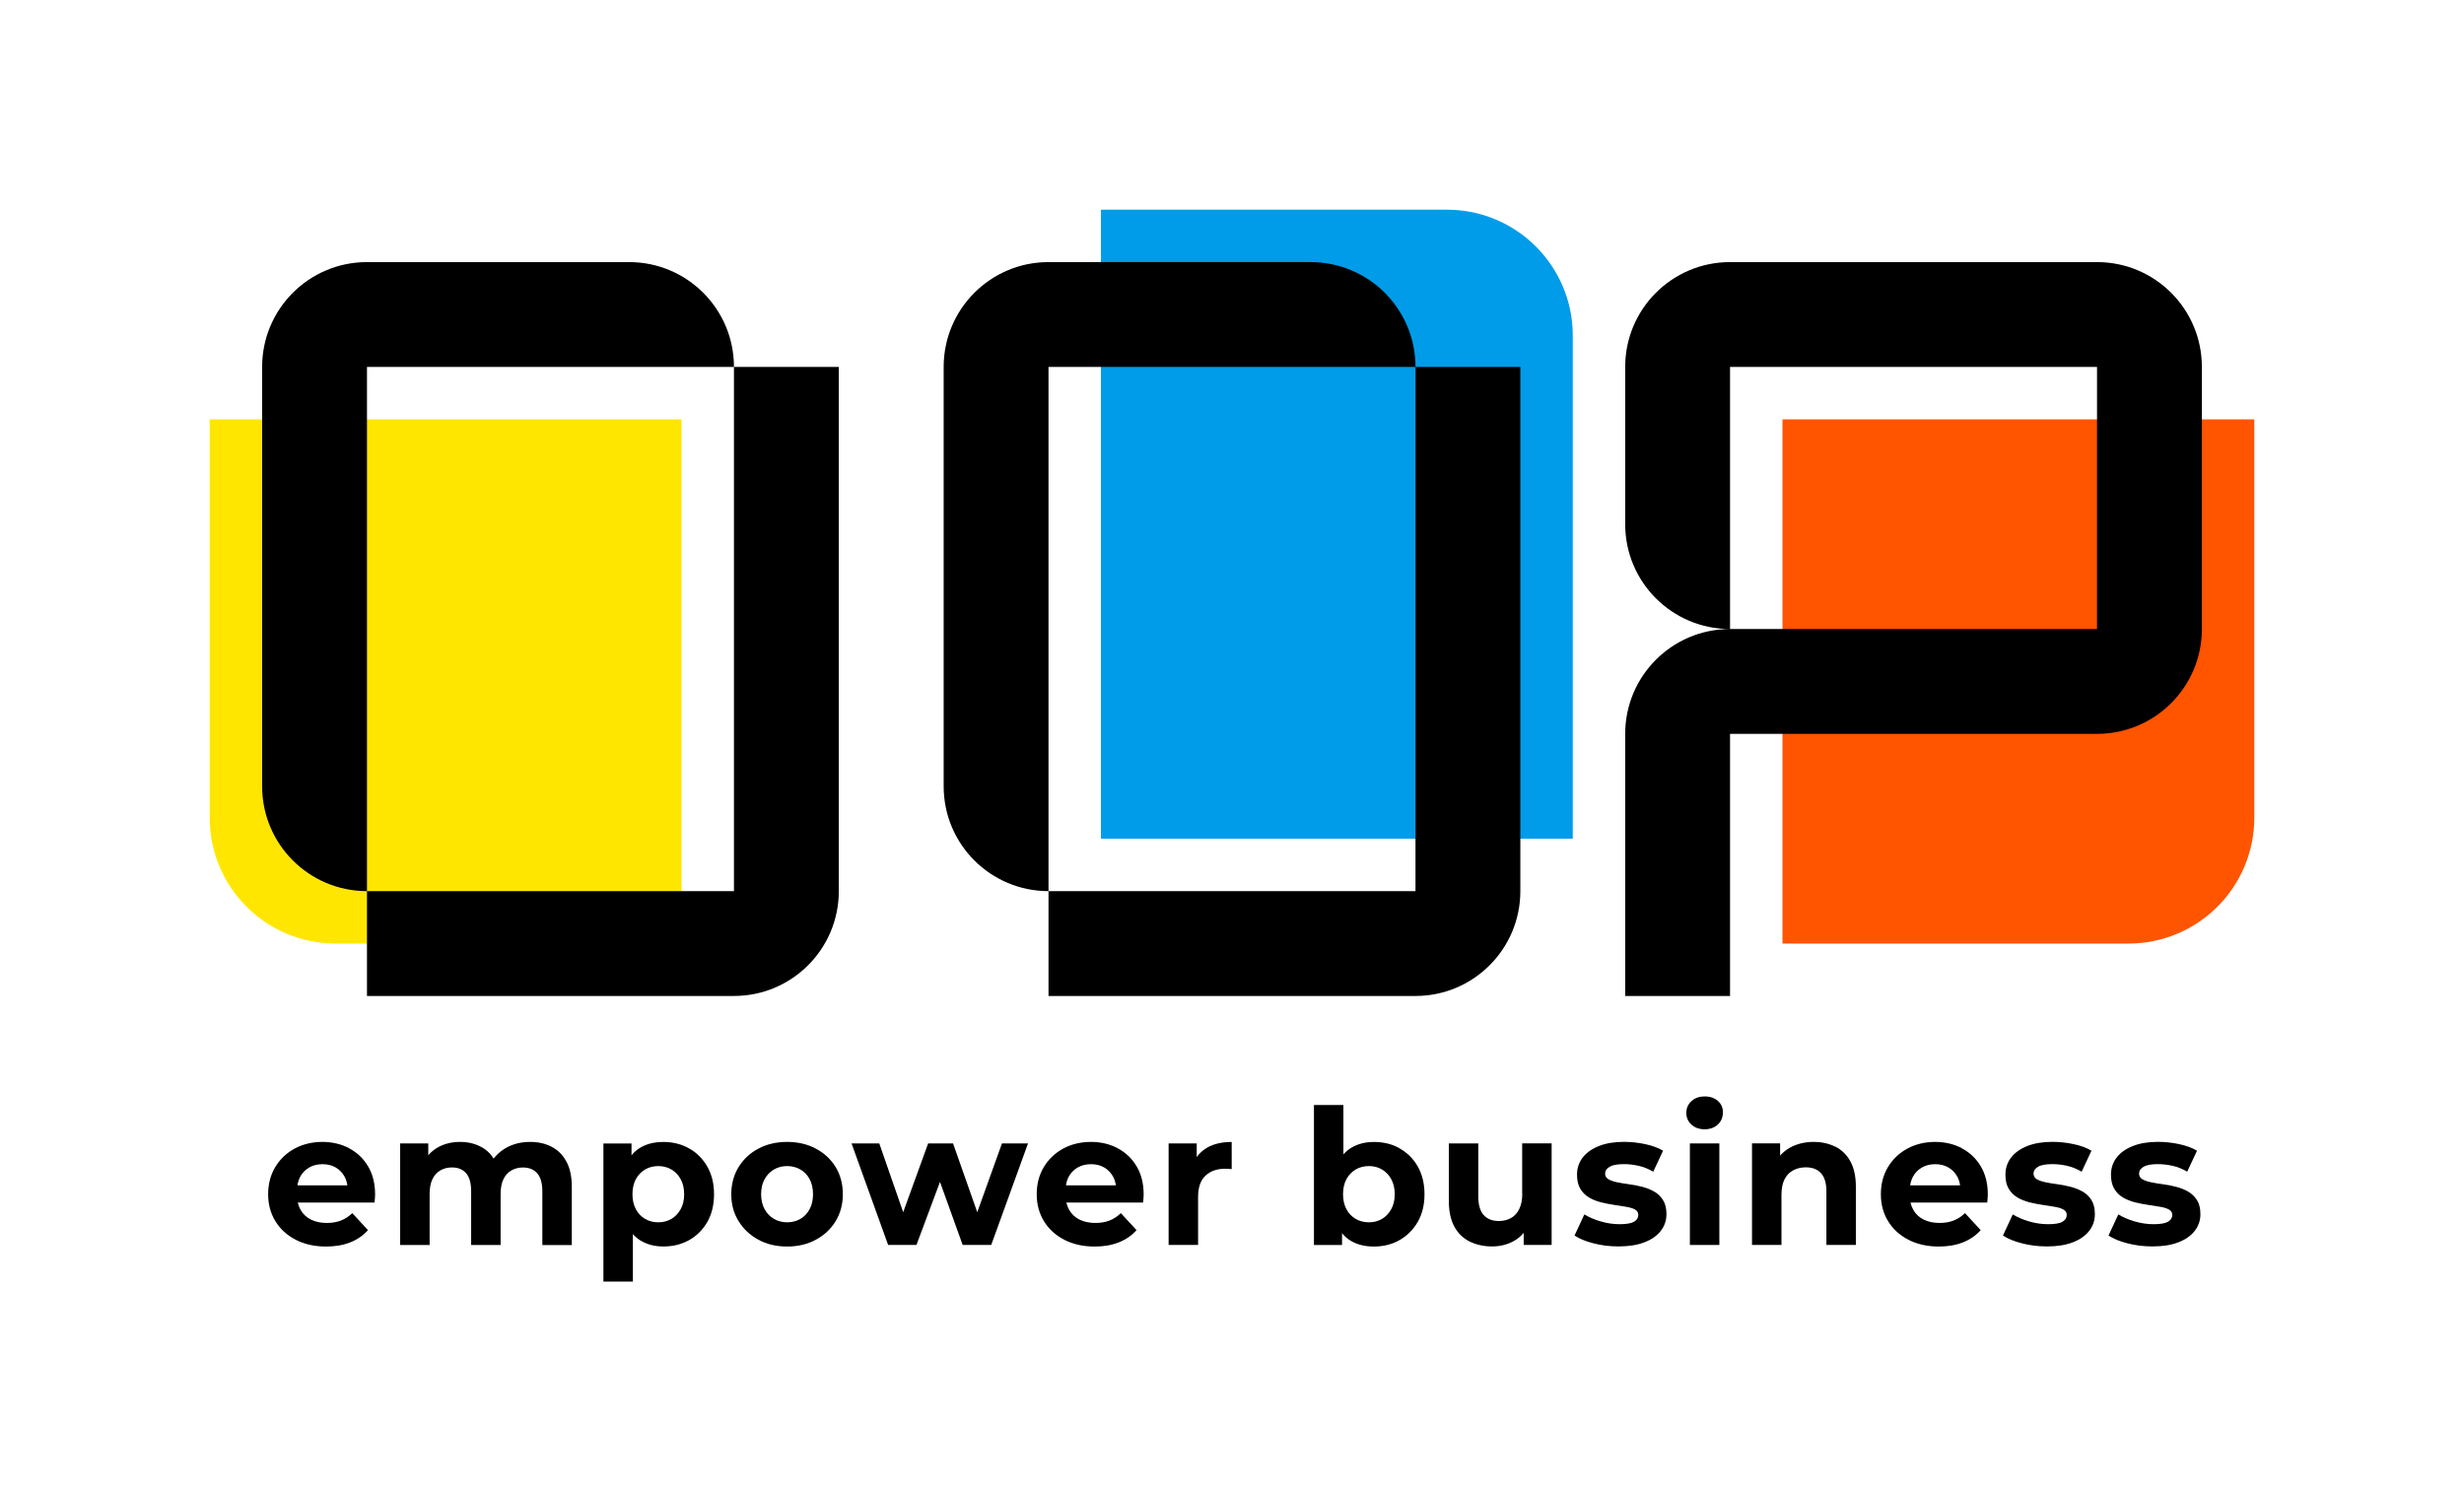 <?xml version="1.0" encoding="UTF-8"?>
<svg id="Ebene_1" data-name="Ebene 1" xmlns="http://www.w3.org/2000/svg" viewBox="0 0 470 285">
  <defs>
    <style>
      .cls-1 {
        fill: #009ce9;
      }

      .cls-2 {
        fill: #ffe600;
      }

      .cls-3 {
        fill: #ff5400;
      }
    </style>
  </defs>
  <path class="cls-3" d="M430,80v76c0,13.25-10.75,24-24,24h-66v-100h90Z"/>
  <path class="cls-1" d="M210,40h66c13.25,0,24,10.75,24,24v96h-90V40Z"/>
  <path class="cls-2" d="M40,80v76c0,13.25,10.74,24,24,24h66v-100H40Z"/>
  <path d="M140,70c0-11.05-8.95-20-20-20h-50c-11.05,0-20,8.95-20,20v80c0,11.05,8.95,20,20,20h0s0,0,0,0v-100h70ZM160,170v-100h-20v100h-70v20h70c11.04,0,20-8.95,20-20"/>
  <path d="M270,70c0-11.05-8.95-20-20-20h-50c-11.05,0-20,8.95-20,20v80c0,11.05,8.95,20,20,20h0s0,0,0,0v-100h70ZM290,170v-100h-20v100h-70v20h70c11.04,0,20-8.95,20-20"/>
  <path d="M420,120v-50c0-11.05-8.95-20-20-20h-70c-11.05,0-20,8.95-20,20v30c0,11.05,8.95,20,20,20h0v-50h70v50h-70c-11.05,0-20,8.96-20,20v50h20v-50h70.05s0,0,0,0c11.02-.03,19.95-8.97,19.95-20"/>
  <g>
    <path d="M397.27,227.33c-.68-.4-1.45-.7-2.29-.92-.84-.22-1.67-.38-2.5-.49-.83-.11-1.59-.23-2.29-.38-.7-.14-1.25-.34-1.67-.58-.42-.24-.63-.6-.63-1.08,0-.53.29-.96.86-1.3s1.49-.5,2.74-.5c.89,0,1.81.1,2.75.31s1.89.58,2.83,1.13l1.87-4c-.91-.55-2.05-.97-3.42-1.26-1.37-.29-2.71-.43-4.03-.43-1.87,0-3.48.27-4.82.81-1.34.54-2.37,1.28-3.08,2.21-.71.94-1.06,2.02-1.06,3.24,0,1.1.21,2,.63,2.7.42.7.98,1.25,1.67,1.66.7.41,1.46.71,2.3.92.84.2,1.67.37,2.5.49.83.12,1.59.24,2.29.36.7.12,1.25.29,1.67.52.42.23.63.57.63,1.03,0,.55-.27.98-.81,1.3s-1.46.47-2.75.47c-1.18,0-2.37-.17-3.58-.52-1.21-.35-2.26-.8-3.15-1.35l-1.87,4.03c.89.6,2.09,1.1,3.62,1.49s3.11.59,4.77.59c1.94,0,3.59-.26,4.95-.79,1.36-.53,2.39-1.25,3.11-2.18.72-.92,1.08-1.99,1.08-3.19,0-1.1-.22-2-.65-2.68s-.99-1.22-1.67-1.62Z"/>
    <path d="M419.07,228.95c-.43-.68-.99-1.22-1.67-1.62-.68-.4-1.45-.7-2.29-.92-.84-.22-1.67-.38-2.5-.49-.83-.11-1.59-.23-2.29-.38-.7-.14-1.26-.34-1.67-.58-.42-.24-.63-.6-.63-1.08,0-.53.29-.96.86-1.3.58-.34,1.49-.5,2.74-.5.89,0,1.8.1,2.75.31.95.2,1.89.58,2.83,1.13l1.87-4c-.91-.55-2.05-.97-3.42-1.26-1.37-.29-2.71-.43-4.03-.43-1.87,0-3.48.27-4.82.81-1.35.54-2.37,1.28-3.08,2.21-.71.94-1.06,2.02-1.06,3.24,0,1.1.21,2,.63,2.7.42.7.98,1.25,1.67,1.66.7.41,1.46.71,2.3.92.84.2,1.67.37,2.5.49s1.59.24,2.29.36c.7.12,1.25.29,1.67.52.42.23.63.57.63,1.03,0,.55-.27.98-.81,1.3-.54.31-1.46.47-2.75.47-1.18,0-2.37-.17-3.58-.52-1.21-.35-2.26-.8-3.15-1.35l-1.87,4.03c.89.6,2.09,1.1,3.62,1.49,1.52.4,3.11.59,4.77.59,1.94,0,3.59-.26,4.95-.79,1.35-.53,2.39-1.25,3.11-2.18.72-.92,1.08-1.99,1.08-3.19,0-1.1-.22-2-.65-2.68Z"/>
    <polygon points="186.41 231.25 181.79 218.13 177.04 218.13 172.28 231.25 167.72 218.13 162.43 218.13 169.41 237.5 174.81 237.5 179.3 225.47 183.63 237.5 189.07 237.5 196.09 218.13 191.12 218.13 186.41 231.25"/>
    <path d="M155.62,219.12c-1.61-.85-3.43-1.28-5.47-1.28s-3.89.43-5.49,1.28-2.86,2.03-3.78,3.53c-.92,1.5-1.39,3.22-1.39,5.17s.46,3.63,1.39,5.13c.92,1.5,2.18,2.68,3.78,3.55s3.43,1.3,5.49,1.3,3.86-.43,5.47-1.3c1.61-.86,2.87-2.05,3.78-3.55s1.37-3.21,1.37-5.13-.46-3.7-1.37-5.18-2.17-2.66-3.78-3.51ZM154.43,230.68c-.43.8-1.02,1.42-1.76,1.85-.74.43-1.58.65-2.52.65s-1.78-.22-2.52-.65c-.74-.43-1.34-1.05-1.78-1.85-.44-.8-.67-1.76-.67-2.86s.22-2.09.67-2.88c.44-.79,1.04-1.4,1.78-1.84.74-.43,1.58-.65,2.52-.65s1.78.22,2.52.65c.74.43,1.33,1.04,1.76,1.84s.65,1.75.65,2.88-.22,2.06-.65,2.86Z"/>
    <path d="M131.45,219.09c-1.45-.83-3.09-1.24-4.91-1.24-1.71,0-3.17.36-4.39,1.08-.65.38-1.21.87-1.69,1.46v-2.25h-5.36v26.35h5.62v-9.06c.46.51.97.94,1.55,1.28,1.22.72,2.65,1.08,4.28,1.08,1.82,0,3.46-.41,4.91-1.22,1.45-.82,2.6-1.97,3.46-3.46.85-1.49,1.28-3.25,1.28-5.29s-.43-3.77-1.28-5.26c-.85-1.49-2-2.65-3.46-3.47ZM129.83,230.68c-.45.8-1.03,1.42-1.76,1.85-.73.43-1.57.65-2.5.65s-1.78-.22-2.52-.65c-.74-.43-1.33-1.05-1.76-1.85-.43-.8-.65-1.76-.65-2.86s.22-2.09.65-2.88c.43-.79,1.02-1.4,1.76-1.84.74-.43,1.58-.65,2.52-.65s1.77.22,2.5.65c.73.43,1.32,1.04,1.76,1.84.44.79.67,1.75.67,2.88s-.22,2.06-.67,2.86Z"/>
    <path d="M350.08,218.76c-1.21-.61-2.59-.92-4.12-.92-1.66,0-3.13.35-4.43,1.04-.77.41-1.42.95-1.98,1.57v-2.33h-5.36v19.37h5.62v-9.58c0-1.2.2-2.18.59-2.95.4-.77.95-1.34,1.66-1.71.71-.37,1.5-.56,2.39-.56,1.25,0,2.21.37,2.9,1.12.68.74,1.03,1.9,1.03,3.46v10.22h5.62v-11.09c0-1.97-.35-3.58-1.04-4.84-.7-1.26-1.65-2.2-2.86-2.81Z"/>
    <path d="M105.21,218.76c-1.19-.61-2.55-.92-4.09-.92-1.85,0-3.49.44-4.91,1.33-.82.51-1.49,1.13-2.06,1.85-.45-.74-1.02-1.35-1.72-1.83-1.33-.9-2.89-1.35-4.66-1.35-1.58,0-2.99.34-4.23,1.03-.72.4-1.33.91-1.85,1.52v-2.26h-5.36v19.37h5.62v-9.72c0-1.15.18-2.1.54-2.84.36-.74.86-1.3,1.51-1.67s1.38-.56,2.2-.56c1.18,0,2.08.37,2.72,1.12s.95,1.9.95,3.46v10.22h5.62v-9.72c0-1.15.18-2.1.54-2.84.36-.74.86-1.3,1.51-1.67s1.38-.56,2.2-.56c1.18,0,2.09.37,2.74,1.12.65.74.97,1.9.97,3.46v10.22h5.62v-11.09c0-1.97-.34-3.58-1.03-4.84-.68-1.26-1.62-2.2-2.81-2.81Z"/>
    <rect x="322.34" y="218.13" width="5.62" height="19.37"/>
    <path d="M66.61,219.05c-1.52-.8-3.23-1.21-5.13-1.21s-3.73.43-5.29,1.28-2.79,2.03-3.69,3.53c-.9,1.5-1.35,3.22-1.35,5.17s.46,3.63,1.37,5.13c.91,1.5,2.2,2.68,3.87,3.55,1.67.86,3.61,1.3,5.81,1.3,1.75,0,3.3-.27,4.64-.81s2.46-1.31,3.35-2.32l-2.99-3.24c-.65.62-1.36,1.09-2.14,1.4-.78.31-1.69.47-2.72.47-1.15,0-2.15-.21-3.01-.63s-1.51-1.03-1.98-1.84c-.25-.44-.43-.91-.55-1.42h14.64c.02-.24.05-.5.07-.77s.04-.52.04-.74c0-2.09-.44-3.88-1.33-5.38s-2.09-2.65-3.62-3.46ZM58.98,222.72c.73-.42,1.58-.63,2.54-.63s1.8.21,2.52.63c.72.42,1.28,1,1.69,1.75.27.49.44,1.05.53,1.66h-9.52c.09-.6.26-1.15.52-1.64.41-.76.98-1.34,1.71-1.76Z"/>
    <path d="M290.37,227.71c0,1.18-.19,2.15-.58,2.93-.38.78-.91,1.36-1.58,1.73-.67.37-1.44.56-2.3.56-1.25,0-2.21-.38-2.9-1.13-.68-.76-1.03-1.94-1.03-3.55v-10.12h-5.62v10.94c0,1.99.35,3.63,1.04,4.91.7,1.28,1.67,2.24,2.93,2.86,1.26.62,2.69.94,4.3.94,1.49,0,2.86-.34,4.12-1.03.74-.4,1.36-.93,1.89-1.56v2.3h5.33v-19.37h-5.62v9.58Z"/>
    <path d="M266.99,219.07c-1.45-.82-3.09-1.22-4.91-1.22-1.63,0-3.06.36-4.28,1.08-.58.34-1.09.77-1.55,1.28v-9.41h-5.62v26.71h5.36v-2.25c.49.59,1.05,1.08,1.69,1.46,1.22.72,2.69,1.08,4.39,1.08,1.82,0,3.46-.41,4.91-1.24,1.45-.83,2.6-1.99,3.46-3.47.85-1.49,1.28-3.24,1.28-5.26s-.43-3.8-1.28-5.29c-.85-1.49-2.01-2.64-3.46-3.46ZM265.37,230.68c-.45.8-1.03,1.42-1.76,1.85-.73.43-1.57.65-2.5.65s-1.78-.22-2.52-.65c-.74-.43-1.33-1.05-1.76-1.85-.43-.8-.65-1.76-.65-2.86s.22-2.09.65-2.88c.43-.79,1.02-1.4,1.76-1.84.74-.43,1.58-.65,2.52-.65s1.77.22,2.5.65c.73.43,1.32,1.04,1.76,1.84.44.79.67,1.75.67,2.88s-.22,2.06-.67,2.86Z"/>
    <path d="M315.55,227.33c-.68-.4-1.45-.7-2.29-.92-.84-.22-1.67-.38-2.5-.49-.83-.11-1.59-.23-2.29-.38-.7-.14-1.25-.34-1.67-.58-.42-.24-.63-.6-.63-1.08,0-.53.29-.96.86-1.3.58-.34,1.49-.5,2.74-.5.89,0,1.81.1,2.75.31s1.89.58,2.83,1.13l1.87-4c-.91-.55-2.05-.97-3.42-1.26-1.37-.29-2.71-.43-4.03-.43-1.87,0-3.48.27-4.82.81-1.34.54-2.37,1.28-3.08,2.21-.71.94-1.06,2.02-1.06,3.24,0,1.1.21,2,.63,2.7.42.7.98,1.25,1.67,1.66.7.41,1.46.71,2.3.92.84.2,1.67.37,2.5.49s1.59.24,2.29.36,1.25.29,1.67.52c.42.23.63.57.63,1.03,0,.55-.27.98-.81,1.3-.54.31-1.46.47-2.75.47-1.18,0-2.37-.17-3.58-.52-1.21-.35-2.26-.8-3.15-1.35l-1.87,4.03c.89.6,2.09,1.1,3.62,1.49,1.52.4,3.11.59,4.77.59,1.94,0,3.59-.26,4.95-.79s2.39-1.25,3.11-2.18c.72-.92,1.08-1.99,1.08-3.19,0-1.1-.22-2-.65-2.68s-.99-1.22-1.67-1.62Z"/>
    <path d="M213.21,219.05c-1.52-.8-3.23-1.21-5.13-1.21s-3.73.43-5.29,1.28-2.79,2.03-3.69,3.53c-.9,1.5-1.35,3.22-1.35,5.17s.46,3.63,1.37,5.13c.91,1.5,2.2,2.68,3.87,3.55,1.67.86,3.61,1.3,5.81,1.3,1.75,0,3.3-.27,4.64-.81,1.34-.54,2.46-1.31,3.35-2.32l-2.99-3.24c-.65.62-1.36,1.09-2.14,1.4-.78.31-1.69.47-2.72.47-1.15,0-2.15-.21-3.01-.63s-1.51-1.03-1.98-1.84c-.25-.44-.43-.91-.55-1.42h14.64c.02-.24.05-.5.07-.77.02-.28.04-.52.04-.74,0-2.09-.44-3.88-1.33-5.38s-2.09-2.65-3.62-3.46ZM205.57,222.72c.73-.42,1.58-.63,2.54-.63s1.8.21,2.52.63c.72.42,1.28,1,1.69,1.75.27.49.44,1.05.53,1.66h-9.52c.09-.6.26-1.15.52-1.64.41-.76.98-1.34,1.71-1.76Z"/>
    <path d="M325.15,209.17c-1.03,0-1.87.3-2.52.9-.65.6-.97,1.34-.97,2.23s.32,1.63.97,2.23c.65.6,1.49.9,2.52.9s1.9-.31,2.54-.92c.64-.61.95-1.39.95-2.32,0-.89-.32-1.61-.97-2.18-.65-.56-1.49-.85-2.52-.85Z"/>
    <path d="M374.23,219.05c-1.52-.8-3.23-1.21-5.13-1.21s-3.73.43-5.29,1.28-2.79,2.03-3.69,3.53c-.9,1.5-1.35,3.22-1.35,5.17s.46,3.63,1.37,5.13,2.2,2.68,3.87,3.55c1.67.86,3.61,1.3,5.81,1.3,1.75,0,3.3-.27,4.64-.81s2.46-1.31,3.35-2.32l-2.99-3.24c-.65.62-1.36,1.09-2.14,1.4-.78.31-1.69.47-2.72.47-1.15,0-2.15-.21-3.01-.63-.85-.42-1.51-1.03-1.98-1.84-.25-.44-.43-.91-.55-1.42h14.64c.02-.24.05-.5.07-.77s.04-.52.04-.74c0-2.09-.44-3.88-1.33-5.38s-2.09-2.65-3.62-3.46ZM366.6,222.72c.73-.42,1.58-.63,2.54-.63s1.8.21,2.52.63c.72.42,1.28,1,1.69,1.75.27.49.44,1.05.53,1.66h-9.52c.09-.6.26-1.15.52-1.64.41-.76.98-1.34,1.71-1.76Z"/>
    <path d="M228.27,220.71v-2.58h-5.36v19.37h5.62v-9.14c0-1.85.47-3.21,1.42-4.09s2.19-1.31,3.73-1.31c.22,0,.42,0,.61.02.19.01.41.03.65.05v-5.18c-1.82,0-3.37.35-4.64,1.06-.82.46-1.48,1.07-2.02,1.8Z"/>
  </g>
</svg>